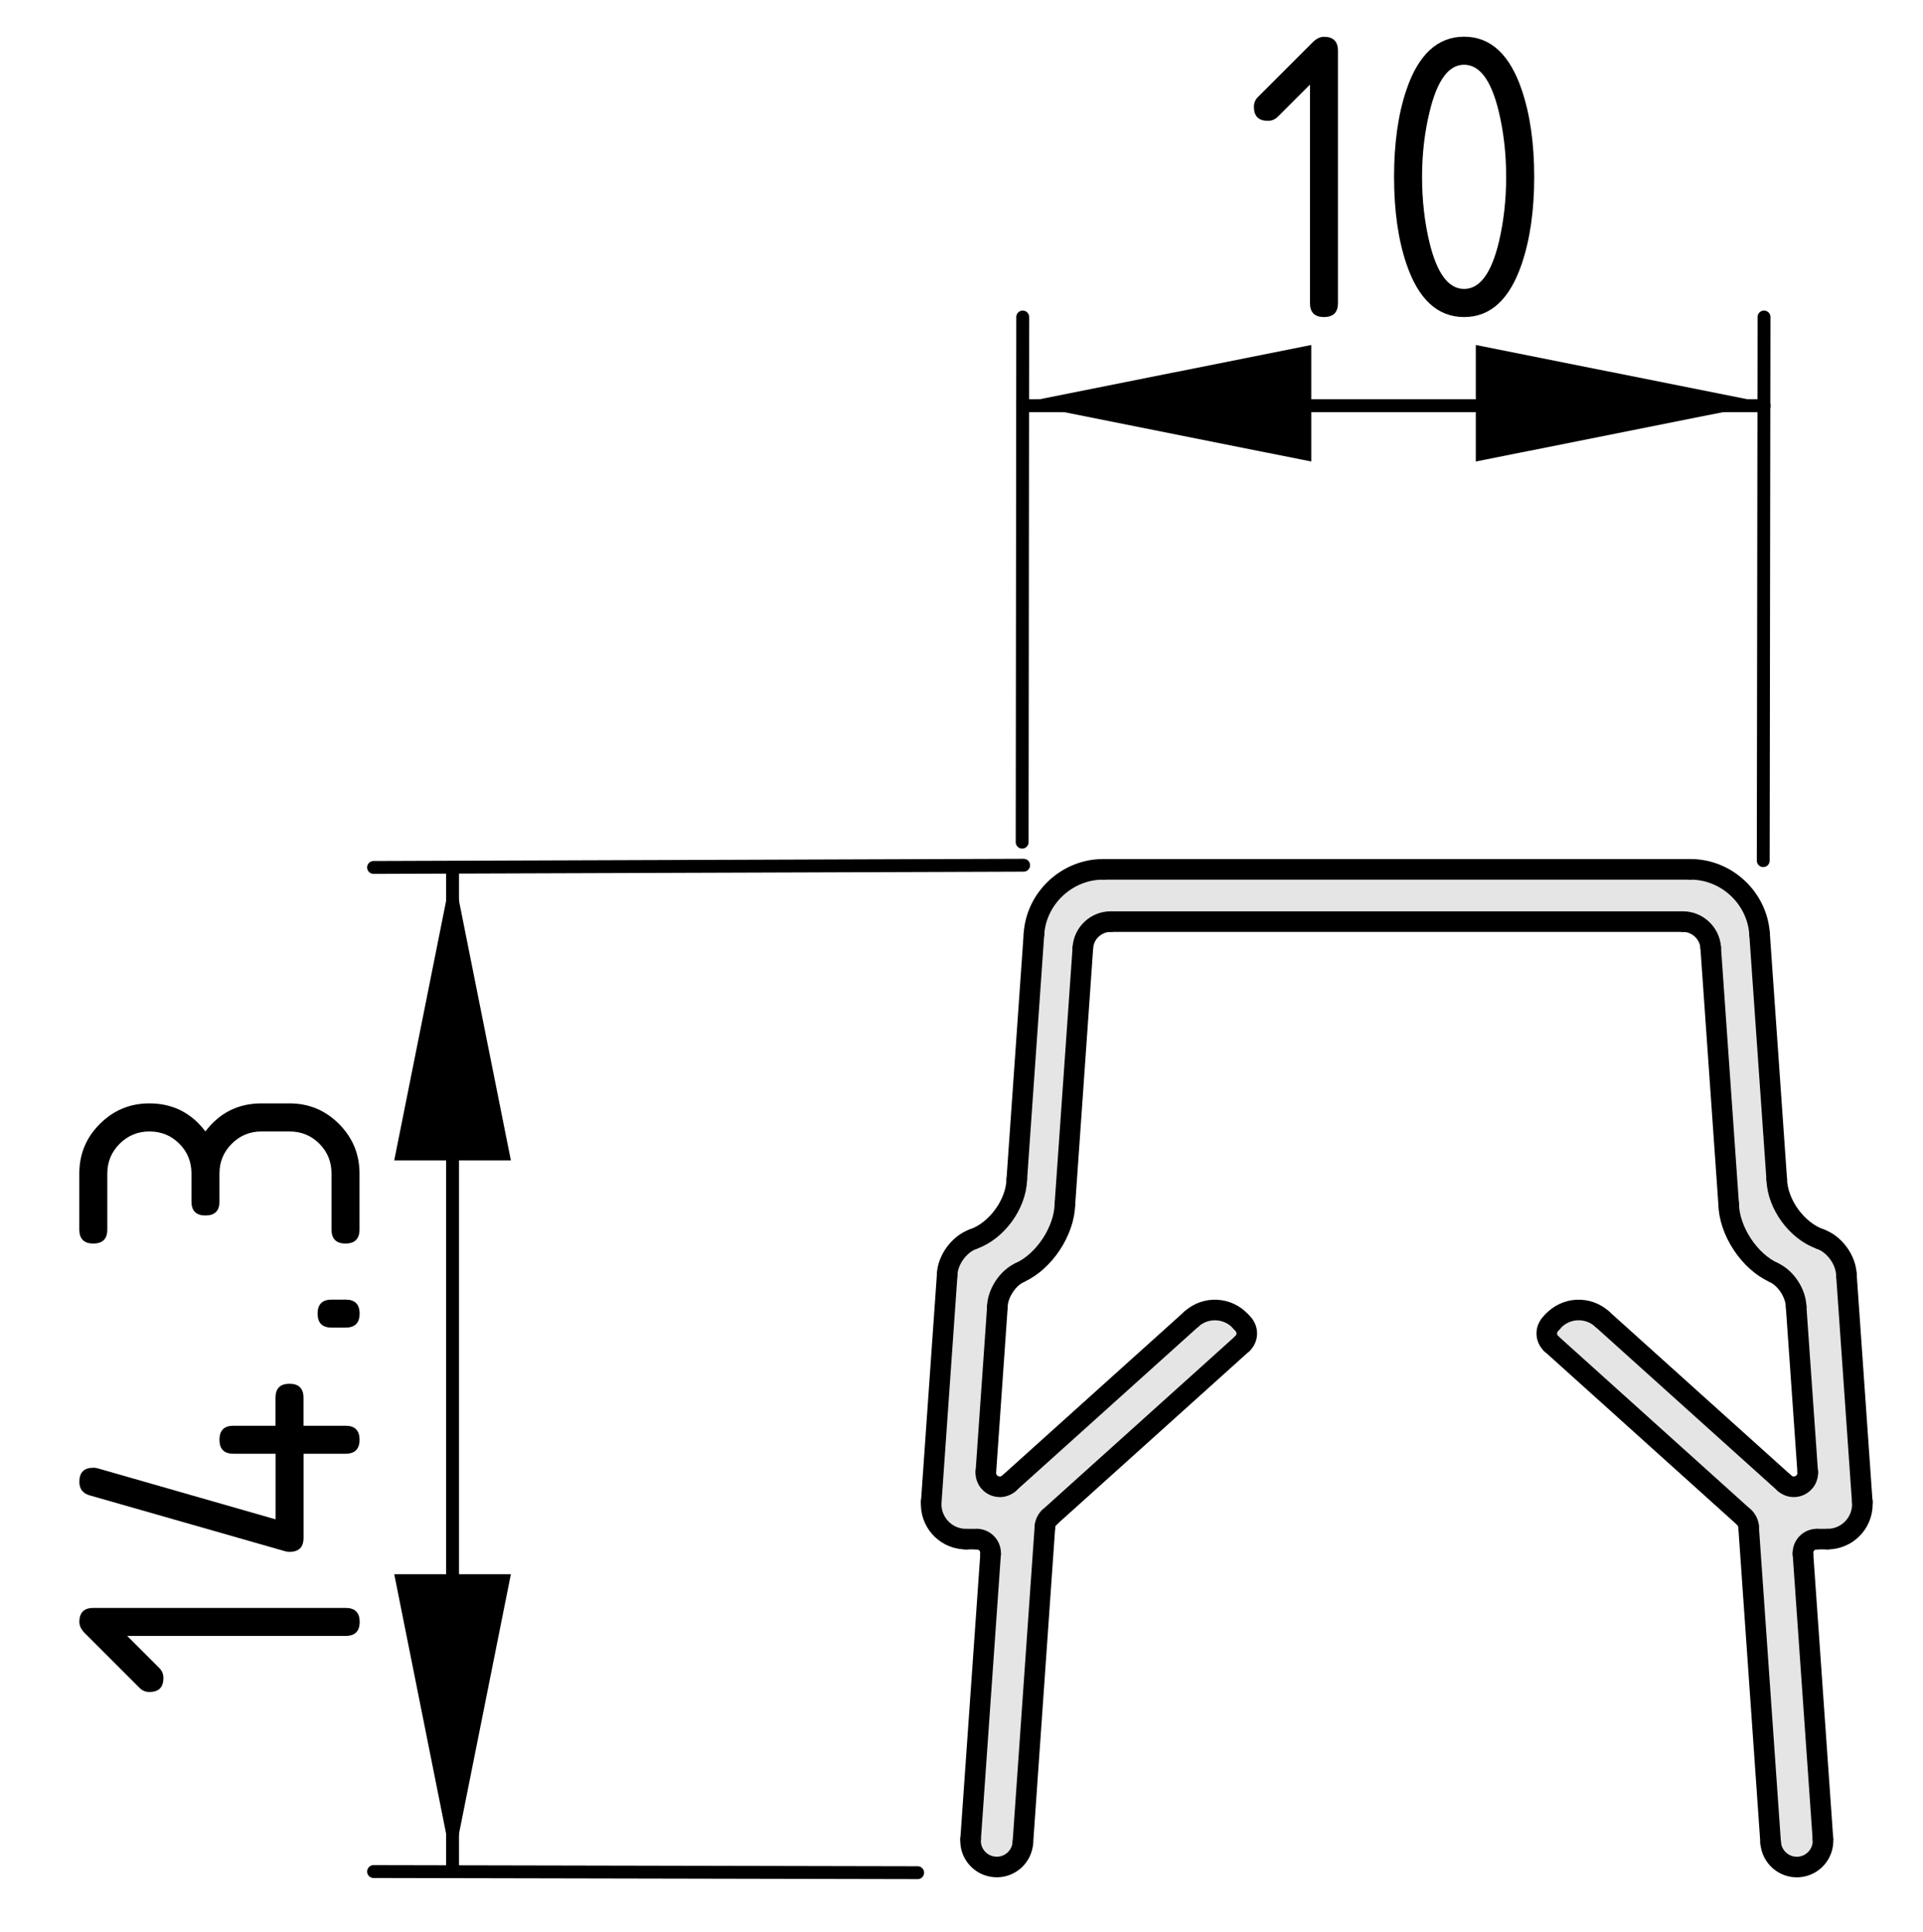 <?xml version="1.0" encoding="utf-8"?>
<!-- Generator: Adobe Illustrator 24.0.2, SVG Export Plug-In . SVG Version: 6.00 Build 0)  -->
<svg version="1.1" xmlns="http://www.w3.org/2000/svg" xmlns:xlink="http://www.w3.org/1999/xlink" x="0px" y="0px"
	 viewBox="0 0 37.363 37.546" style="enable-background:new 0 0 37.363 37.546;" xml:space="preserve">
<style type="text/css">
	.st0{fill:#E5E5E5;}
	.st1{fill:none;stroke:#000000;stroke-width:0.4;stroke-linecap:round;stroke-linejoin:round;}
	.st2{fill:none;stroke:#000000;stroke-width:0.25;stroke-linecap:round;stroke-linejoin:round;}
</style>
<g id="Ebene_2">
	<polygon class="st0" points="33.085,16.879 33.49,16.981 33.87,17.311 34.124,17.792 
		34.504,22.939 34.707,23.471 35.087,23.952 35.569,24.181 35.797,24.51 
		36.228,29.302 36.051,29.632 35.645,29.885 35.24,29.91 35.062,30.088 
		35.493,35.665 35.341,36.121 34.707,36.248 34.403,35.842 33.971,29.529 
		30.016,26.031 30.118,25.702 30.55,25.474 30.879,25.474 34.554,28.744 
		34.834,28.896 35.113,28.719 34.859,25.195 34.58,24.789 33.971,24.459 
		33.693,23.927 33.541,23.395 33.211,18.375 33.059,18.071 32.729,17.944 
		21.55,17.919 21.219,18.02 21.043,18.375 20.713,23.496 20.459,24.105 
		19.978,24.586 19.547,24.891 19.141,28.668 19.293,28.871 19.597,28.819 
		23.173,25.575 23.502,25.423 23.932,25.549 24.236,25.828 24.236,26.031 
		20.333,29.58 19.851,35.943 19.572,36.248 19.115,36.248 18.812,35.766 
		19.268,30.088 18.989,29.859 18.406,29.859 18.051,29.302 18.406,24.561 
		18.71,24.155 19.268,23.825 19.673,23.242 20.079,17.944 20.358,17.412 
		20.941,16.956 21.321,16.904 	"/>
</g>
<g id="Ebene_1">
	<g id="LINE_49_">
		<line class="st1" x1="32.837" y1="16.893" x2="21.441" y2="16.893"/>
	</g>
	<g id="ARC_51_">
		<path class="st1" d="M34.188,18.154c-0.043-0.705-0.646-1.267-1.352-1.261"/>
	</g>
	<g id="LINE_48_">
		<line class="st1" x1="34.521" y1="22.916" x2="34.188" y2="18.154"/>
	</g>
	<g id="ARC_50_">
		<path class="st1" d="M34.521,22.916c0.013,0.484,0.39,1.002,0.846,1.162"/>
	</g>
	<g id="ARC_49_">
		<path class="st1" d="M35.875,24.776c-0.007-0.291-0.233-0.602-0.508-0.698"/>
	</g>
	<g id="ARC_48_">
		<path class="st1" d="M35.508,29.908c0.374,0,0.677-0.304,0.677-0.678
			c0-0.012,0-0.035-0.001-0.048"/>
	</g>
	<g id="LINE_47_">
		<line class="st1" x1="35.301" y1="29.908" x2="35.508" y2="29.908"/>
	</g>
	<g id="ARC_47_">
		<path class="st1" d="M35.301,29.908c-0.149,0-0.271,0.121-0.271,0.271
			c0,0.005,0,0.015,0.001,0.02"/>
	</g>
	<g id="LINE_46_">
		<line class="st1" x1="35.419" y1="35.736" x2="35.031" y2="30.198"/>
	</g>
	<g id="ARC_46_">
		<path class="st1" d="M34.403,35.808c0.021,0.279,0.264,0.491,0.544,0.471
			c0.279-0.019,0.491-0.262,0.472-0.542l0,0"/>
	</g>
	<g id="LINE_45_">
		<line class="st1" x1="33.974" y1="29.665" x2="34.403" y2="35.808"/>
	</g>
	<g id="ARC_45_">
		<path class="st1" d="M33.974,29.665c-0.001-0.061-0.041-0.144-0.089-0.183"/>
	</g>
	<g id="LINE_44_">
		<line class="st1" x1="30.143" y1="26.112" x2="33.885" y2="29.482"/>
	</g>
	<g id="ARC_44_">
		<path class="st1" d="M30.124,25.73c-0.102,0.111-0.092,0.283,0.02,0.383l0,0"/>
	</g>
	<g id="LINE_43_">
		<line class="st1" x1="30.169" y1="25.68" x2="30.124" y2="25.73"/>
	</g>
	<g id="ARC_43_">
		<path class="st1" d="M31.127,25.63c-0.279-0.251-0.708-0.229-0.958,0.05l0,0"/>
	</g>
	<g id="LINE_42_">
		<line class="st1" x1="34.672" y1="28.821" x2="31.127" y2="25.63"/>
	</g>
	<g id="ARC_42_">
		<path class="st1" d="M34.672,28.821c0.111,0.101,0.282,0.092,0.383-0.021
			c0.046-0.044,0.077-0.136,0.068-0.199"/>
	</g>
	<g id="LINE_41_">
		<line class="st1" x1="34.898" y1="25.394" x2="35.123" y2="28.602"/>
	</g>
	<g id="ARC_41_">
		<path class="st1" d="M34.898,25.394c-0.005-0.262-0.199-0.56-0.437-0.667"/>
	</g>
	<g id="ARC_40_">
		<path class="st1" d="M33.587,23.396c0.01,0.521,0.401,1.116,0.875,1.331"/>
	</g>
	<g id="LINE_40_">
		<line class="st1" x1="33.238" y1="18.414" x2="33.587" y2="23.396"/>
	</g>
	<g id="ARC_39_">
		<path class="st1" d="M33.238,18.414c-0.018-0.282-0.259-0.507-0.541-0.505"/>
	</g>
	<g id="LINE_39_">
		<line class="st1" x1="21.581" y1="17.909" x2="32.697" y2="17.909"/>
	</g>
	<g id="ARC_38_">
		<path class="st1" d="M21.581,17.909c-0.283-0.002-0.524,0.223-0.541,0.505"/>
	</g>
	<g id="LINE_38_">
		<line class="st1" x1="20.691" y1="23.396" x2="21.04" y2="18.414"/>
	</g>
	<g id="ARC_37_">
		<path class="st1" d="M19.816,24.727c0.474-0.215,0.865-0.81,0.875-1.331"/>
	</g>
	<g id="ARC_36_">
		<path class="st1" d="M19.816,24.727c-0.237,0.107-0.432,0.405-0.438,0.667"/>
	</g>
	<g id="LINE_37_">
		<line class="st1" x1="19.155" y1="28.602" x2="19.379" y2="25.394"/>
	</g>
	<g id="ARC_35_">
		<path class="st1" d="M19.155,28.602c-0.01,0.149,0.102,0.278,0.252,0.288
			c0.063,0.01,0.154-0.023,0.2-0.068"/>
	</g>
	<g id="LINE_36_">
		<line class="st1" x1="23.151" y1="25.63" x2="19.606" y2="28.821"/>
	</g>
	<g id="ARC_34_">
		<path class="st1" d="M24.109,25.68c-0.251-0.278-0.68-0.301-0.958-0.05l0,0"/>
	</g>
	<g id="LINE_35_">
		<line class="st1" x1="24.154" y1="25.73" x2="24.109" y2="25.68"/>
	</g>
	<g id="ARC_33_">
		<path class="st1" d="M24.135,26.112c0.111-0.1,0.12-0.271,0.019-0.383l0,0"/>
	</g>
	<g id="LINE_34_">
		<line class="st1" x1="20.392" y1="29.482" x2="24.135" y2="26.112"/>
	</g>
	<g id="ARC_32_">
		<path class="st1" d="M20.392,29.482c-0.048,0.038-0.088,0.121-0.089,0.183"/>
	</g>
	<g id="LINE_33_">
		<line class="st1" x1="19.874" y1="35.808" x2="20.303" y2="29.665"/>
	</g>
	<g id="ARC_31_">
		<path class="st1" d="M18.859,35.736c-0.02,0.28,0.192,0.523,0.472,0.542
			c0.28,0.021,0.523-0.191,0.543-0.471l0,0"/>
	</g>
	<g id="LINE_32_">
		<line class="st1" x1="19.247" y1="30.198" x2="18.859" y2="35.736"/>
	</g>
	<g id="ARC_30_">
		<path class="st1" d="M19.247,30.198c0.01-0.149-0.102-0.279-0.252-0.29
			c-0.004,0-0.014-0.001-0.018,0"/>
	</g>
	<g id="LINE_31_">
		<line class="st1" x1="18.771" y1="29.908" x2="18.976" y2="29.908"/>
	</g>
	<g id="ARC_29_">
		<path class="st1" d="M18.094,29.183c-0.026,0.374,0.255,0.697,0.629,0.724
			c0.011,0.001,0.035,0.002,0.047,0.002"/>
	</g>
	<g id="LINE_30_">
		<line class="st1" x1="18.403" y1="24.776" x2="18.094" y2="29.183"/>
	</g>
	<g id="ARC_28_">
		<path class="st1" d="M18.91,24.078c-0.275,0.097-0.5,0.407-0.508,0.698"/>
	</g>
	<g id="ARC_27_">
		<path class="st1" d="M18.91,24.078c0.457-0.16,0.833-0.678,0.846-1.162"/>
	</g>
	<g id="LINE_29_">
		<line class="st1" x1="20.089" y1="18.154" x2="19.756" y2="22.916"/>
	</g>
	<g id="ARC_26_">
		<path class="st1" d="M21.441,16.893c-0.705-0.005-1.309,0.557-1.352,1.261"/>
	</g>
	<g id="LINE_28_">
		<line class="st1" x1="36.183" y1="29.183" x2="35.875" y2="24.776"/>
	</g>
</g>
<g id="Bemaßung">
	<line class="st2" x1="19.86" y1="16.365" x2="19.871" y2="6.16"/>
	<line class="st2" x1="34.259" y1="16.724" x2="34.274" y2="6.16"/>
	<line class="st2" x1="19.871" y1="7.884" x2="34.275" y2="7.884"/>
	<g>
		<path d="M25.451,1.645l-0.626,0.626c-0.052,0.051-0.115,0.077-0.19,0.077
			c-0.182,0-0.272-0.09-0.272-0.272c0-0.074,0.025-0.138,0.078-0.19l1.064-1.064
			c0.071-0.072,0.145-0.107,0.219-0.107c0.182,0,0.272,0.091,0.272,0.272v4.902
			c0,0.182-0.091,0.272-0.272,0.272s-0.272-0.091-0.272-0.272V1.645z"/>
		<path d="M29.809,3.437c0,0.649-0.08,1.21-0.24,1.684
			c-0.233,0.693-0.607,1.04-1.122,1.04s-0.889-0.345-1.122-1.036
			c-0.16-0.473-0.239-1.036-0.239-1.688c0-0.652,0.079-1.214,0.239-1.688
			c0.233-0.69,0.607-1.036,1.122-1.036s0.889,0.347,1.122,1.04
			C29.729,2.227,29.809,2.788,29.809,3.437z M29.264,3.437
			c0-0.451-0.049-0.876-0.145-1.275c-0.146-0.603-0.37-0.904-0.673-0.904
			c-0.3,0-0.522,0.303-0.668,0.908c-0.1,0.407-0.148,0.831-0.148,1.271
			c0,0.449,0.048,0.874,0.144,1.275c0.146,0.603,0.37,0.903,0.673,0.903
			s0.527-0.301,0.673-0.903C29.216,4.31,29.264,3.885,29.264,3.437z"/>
	</g>
	<line class="st2" x1="17.83" y1="36.39" x2="7.258" y2="36.368"/>
	<line class="st2" x1="19.889" y1="16.813" x2="7.258" y2="16.856"/>
	<line class="st2" x1="8.793" y1="36.248" x2="8.793" y2="16.859"/>
	<g>
		<path d="M2.472,31.79l0.626,0.626c0.051,0.052,0.077,0.115,0.077,0.19
			c0,0.182-0.09,0.272-0.272,0.272c-0.074,0-0.138-0.025-0.19-0.078l-1.064-1.064
			c-0.072-0.071-0.107-0.145-0.107-0.219c0-0.182,0.091-0.272,0.272-0.272h4.902
			c0.182,0,0.272,0.091,0.272,0.272s-0.091,0.272-0.272,0.272H2.472z"/>
		<path d="M5.626,30.155c-0.03,0-0.055-0.003-0.074-0.008l-3.812-1.09
			c-0.132-0.038-0.198-0.126-0.198-0.264c0-0.182,0.091-0.272,0.273-0.272
			c0.025,0,0.051,0.003,0.079,0.01l3.461,0.993v-1.275H4.536
			c-0.182,0-0.272-0.091-0.272-0.272s0.091-0.272,0.272-0.272h0.817v-0.544
			c0-0.182,0.091-0.272,0.272-0.272s0.272,0.091,0.272,0.272v0.544h0.817
			c0.182,0,0.272,0.091,0.272,0.272s-0.091,0.272-0.272,0.272H5.898v1.634
			C5.898,30.065,5.807,30.155,5.626,30.155z"/>
		<path d="M6.443,25.798c-0.181,0-0.272-0.091-0.272-0.272s0.091-0.272,0.272-0.272
			h0.272c0.182,0,0.272,0.091,0.272,0.272s-0.091,0.272-0.272,0.272H6.443z"/>
		<path d="M4.264,22.803v0.545c0,0.182-0.09,0.271-0.272,0.271
			s-0.272-0.09-0.272-0.271v-0.545c0-0.229-0.079-0.422-0.237-0.58
			s-0.352-0.237-0.58-0.237c-0.226,0-0.418,0.08-0.578,0.239
			c-0.16,0.16-0.24,0.353-0.24,0.578v1.089c0,0.182-0.09,0.272-0.272,0.272
			s-0.272-0.091-0.272-0.272v-1.089c0-0.377,0.133-0.698,0.4-0.964
			c0.267-0.266,0.587-0.398,0.961-0.398c0.451,0,0.814,0.182,1.089,0.545
			c0.275-0.363,0.638-0.545,1.089-0.545h0.544c0.377,0,0.698,0.134,0.963,0.4
			c0.266,0.268,0.398,0.588,0.398,0.962v1.089c0,0.182-0.091,0.272-0.272,0.272
			s-0.272-0.091-0.272-0.272v-1.089c0-0.229-0.079-0.422-0.237-0.58
			s-0.352-0.237-0.58-0.237H5.081c-0.226,0-0.418,0.08-0.578,0.239
			C4.344,22.385,4.264,22.577,4.264,22.803z"/>
	</g>
	<polygon points="19.81,7.836 25.477,8.968 25.477,6.704 	"/>
	<polygon points="34.342,7.836 28.674,6.704 28.674,8.968 	"/>
	<polygon points="8.793,16.879 7.66,22.548 9.926,22.548 	"/>
	<polygon points="8.793,36.258 9.926,30.59 7.66,30.59 	"/>
</g>
</svg>
